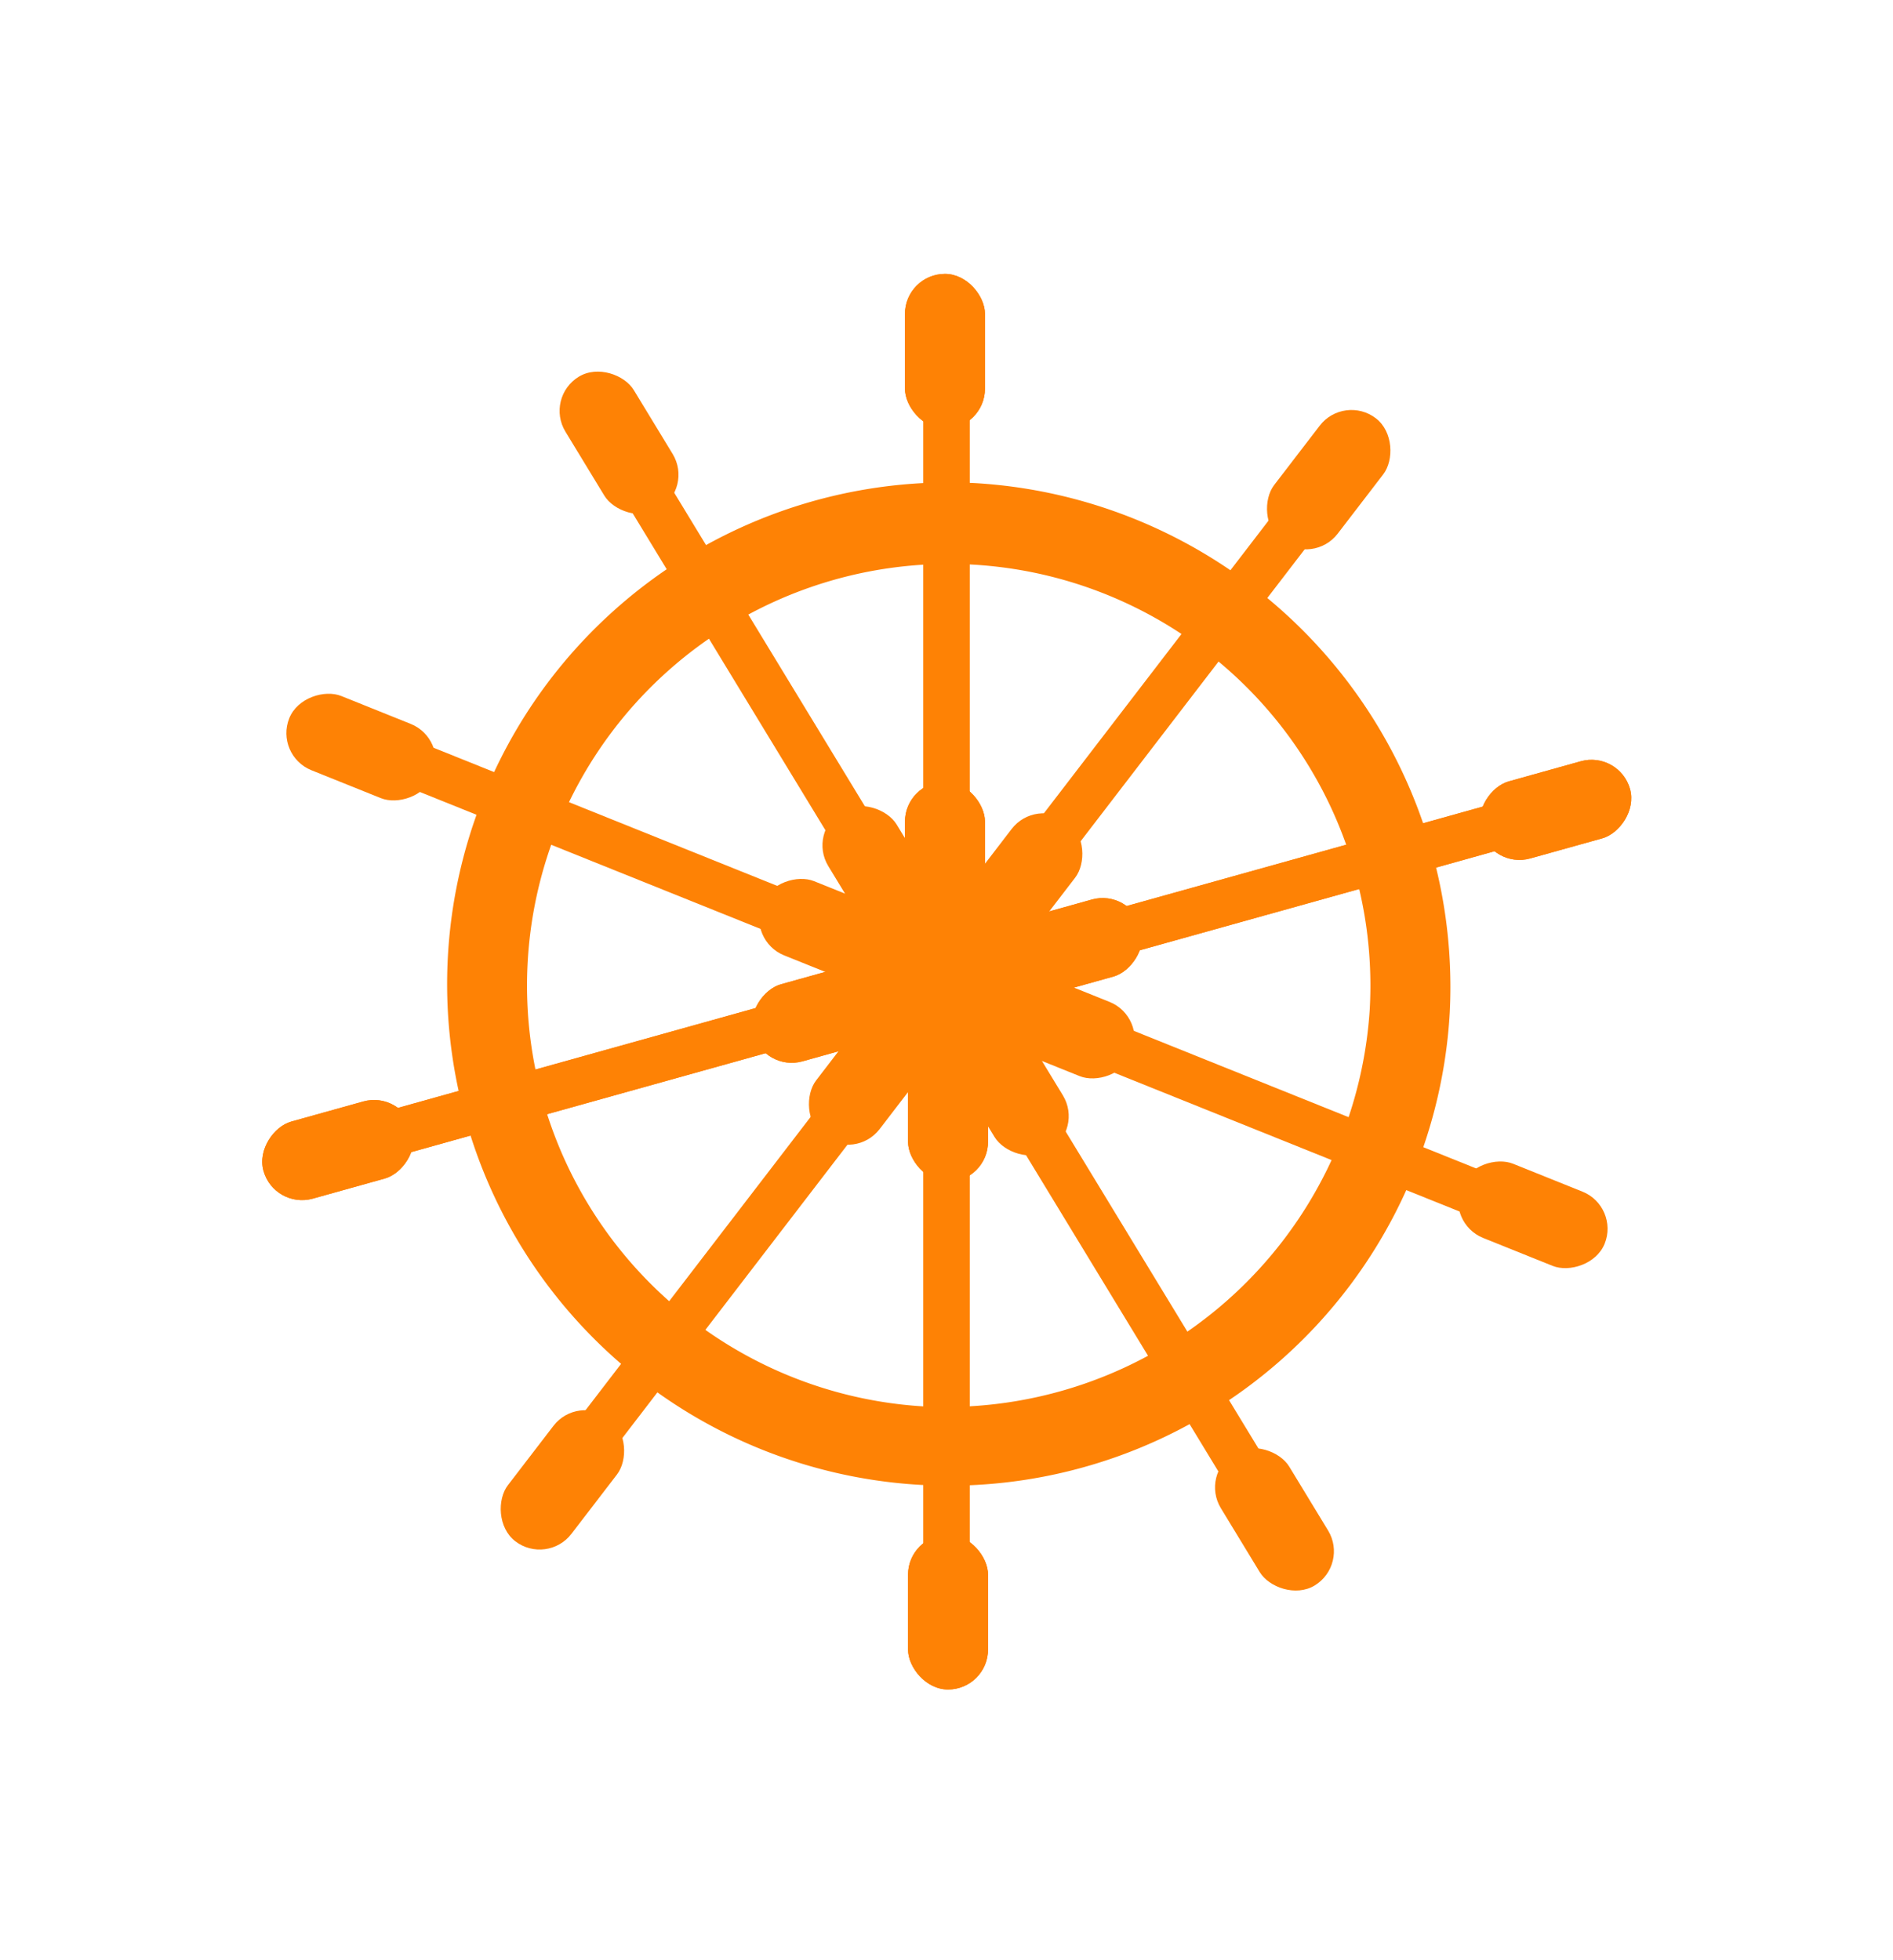 <?xml version="1.0" encoding="UTF-8"?> <svg xmlns="http://www.w3.org/2000/svg" viewBox="0 0 61.5 63.7"> <defs> <style>.a{fill:#fe8205;}</style> </defs> <title>Монтажная область 9856</title> <path class="a" d="M31.7,15.7A16.3,16.3,0,1,0,47.1,32.9,16.4,16.4,0,0,0,31.7,15.7ZM30,45.7A13.7,13.7,0,1,1,44.5,32.8,13.8,13.8,0,0,1,30,45.7Z"></path> <circle class="a" cx="30.8" cy="31.9" r="3.7"></circle> <rect class="a" x="29.4" y="8.9" width="2.6" height="5.03" rx="1.3"></rect> <rect class="a" x="29.4" y="25.4" width="2.6" height="4.83" rx="1.3"></rect> <rect class="a" x="30" y="12.5" width="1.5" height="14.29"></rect> <rect class="a" x="29.4" y="49.8" width="2.6" height="5.03" rx="1.3" transform="translate(61.5 104.7) rotate(180)"></rect> <rect class="a" x="29.4" y="33.5" width="2.6" height="4.83" rx="1.3" transform="translate(61.5 71.9) rotate(180)"></rect> <rect class="a" x="30" y="36.9" width="1.5" height="14.29" transform="translate(61.5 88.2) rotate(180)"></rect> <circle class="a" cx="30.8" cy="31.9" r="3.7"></circle> <rect class="a" x="29.4" y="8.9" width="2.6" height="5.03" rx="1.3"></rect> <rect class="a" x="29.4" y="25.4" width="2.6" height="4.83" rx="1.3"></rect> <rect class="a" x="30" y="12.5" width="1.5" height="14.29"></rect> <rect class="a" x="29.4" y="49.8" width="2.6" height="5.03" rx="1.3" transform="translate(61.5 104.7) rotate(180)"></rect> <rect class="a" x="29.4" y="33.5" width="2.6" height="4.83" rx="1.3" transform="translate(61.5 71.9) rotate(180)"></rect> <rect class="a" x="30" y="36.9" width="1.5" height="14.29" transform="translate(61.5 88.2) rotate(180)"></rect> <circle class="a" cx="30.7" cy="31.9" r="3.7"></circle> <rect class="a" x="41.9" y="13.1" width="2.6" height="5.03" rx="1.3" transform="translate(18.4 -23.1) rotate(37.5)"></rect> <rect class="a" x="31.9" y="26.2" width="2.6" height="4.83" rx="1.3" transform="translate(24.3 -14.3) rotate(37.5)"></rect> <rect class="a" x="37.4" y="15" width="1.5" height="14.29" transform="translate(21.4 -18.7) rotate(37.5)"></rect> <rect class="a" x="17" y="45.6" width="2.6" height="5.03" rx="1.3" transform="translate(3.5 97.4) rotate(-142.5)"></rect> <rect class="a" x="27" y="32.7" width="2.6" height="4.83" rx="1.3" transform="translate(29.3 80.1) rotate(-142.5)"></rect> <rect class="a" x="22.6" y="34.4" width="1.5" height="14.29" transform="translate(16.5 88.7) rotate(-142.5)"></rect> <circle class="a" cx="30.7" cy="31.9" r="3.7"></circle> <rect class="a" x="49.2" y="23.8" width="2.6" height="5.03" rx="1.3" transform="translate(62.3 -29.4) rotate(74.4)"></rect> <rect class="a" x="33.4" y="28.3" width="2.6" height="4.83" rx="1.3" transform="translate(55 -10.9) rotate(74.4)"></rect> <rect class="a" x="41.8" y="21.4" width="1.5" height="14.29" transform="translate(58.6 -20.1) rotate(74.4)"></rect> <rect class="a" x="9.7" y="34.8" width="2.6" height="5.03" rx="1.3" transform="translate(-22 58) rotate(-105.6)"></rect> <rect class="a" x="25.5" y="30.5" width="2.6" height="4.83" rx="1.3" transform="translate(2.3 67.6) rotate(-105.6)"></rect> <rect class="a" x="18.2" y="28" width="1.5" height="14.29" transform="translate(-9.8 62.8) rotate(-105.6)"></rect> <circle class="a" cx="30.7" cy="31.9" r="3.7"></circle> <rect class="a" x="49.2" y="23.8" width="2.6" height="5.03" rx="1.3" transform="translate(62.3 -29.4) rotate(74.4)"></rect> <rect class="a" x="33.4" y="28.3" width="2.6" height="4.83" rx="1.3" transform="translate(55 -10.9) rotate(74.4)"></rect> <rect class="a" x="41.8" y="21.4" width="1.5" height="14.29" transform="translate(58.6 -20.1) rotate(74.4)"></rect> <rect class="a" x="9.7" y="34.8" width="2.6" height="5.03" rx="1.3" transform="translate(-22 58) rotate(-105.6)"></rect> <rect class="a" x="25.5" y="30.5" width="2.6" height="4.83" rx="1.3" transform="translate(2.3 67.6) rotate(-105.6)"></rect> <rect class="a" x="18.2" y="28" width="1.5" height="14.29" transform="translate(-9.8 62.8) rotate(-105.6)"></rect> <circle class="a" cx="30.7" cy="31.8" r="3.7"></circle> <rect class="a" x="48.4" y="37" width="2.6" height="5.03" rx="1.3" transform="translate(105 8.1) rotate(111.9)"></rect> <rect class="a" x="33.2" y="31" width="2.6" height="4.83" rx="1.3" transform="translate(78.4 13.8) rotate(111.9)"></rect> <rect class="a" x="41.3" y="29.3" width="1.5" height="14.29" transform="translate(91.6 11) rotate(111.9)"></rect> <rect class="a" x="10.4" y="21.7" width="2.6" height="5.03" rx="1.3" transform="translate(-15.1 26.1) rotate(-68.1)"></rect> <rect class="a" x="25.7" y="27.9" width="2.6" height="4.83" rx="1.3" transform="translate(-11.2 44) rotate(-68.1)"></rect> <rect class="a" x="18.7" y="20.1" width="1.5" height="14.29" transform="translate(-13.2 35.1) rotate(-68.1)"></rect> <rect class="a" x="40.1" y="46.8" width="2.6" height="5.03" rx="1.3" transform="translate(102.4 70) rotate(148.7)"></rect> <rect class="a" x="31.6" y="32.9" width="2.6" height="4.83" rx="1.3" transform="translate(79.3 48.4) rotate(148.7)"></rect> <rect class="a" x="36.4" y="35.2" width="1.5" height="14.29" transform="translate(90.8 59.1) rotate(148.7)"></rect> <rect class="a" x="18.8" y="11.8" width="2.6" height="5.03" rx="1.3" transform="translate(-4.5 12.6) rotate(-31.3)"></rect> <rect class="a" x="27.3" y="26" width="2.6" height="4.83" rx="1.3" transform="translate(-10.6 19) rotate(-31.3)"></rect> <rect class="a" x="23.6" y="14.3" width="1.5" height="14.29" transform="translate(-7.6 15.8) rotate(-31.3)"></rect> </svg> 